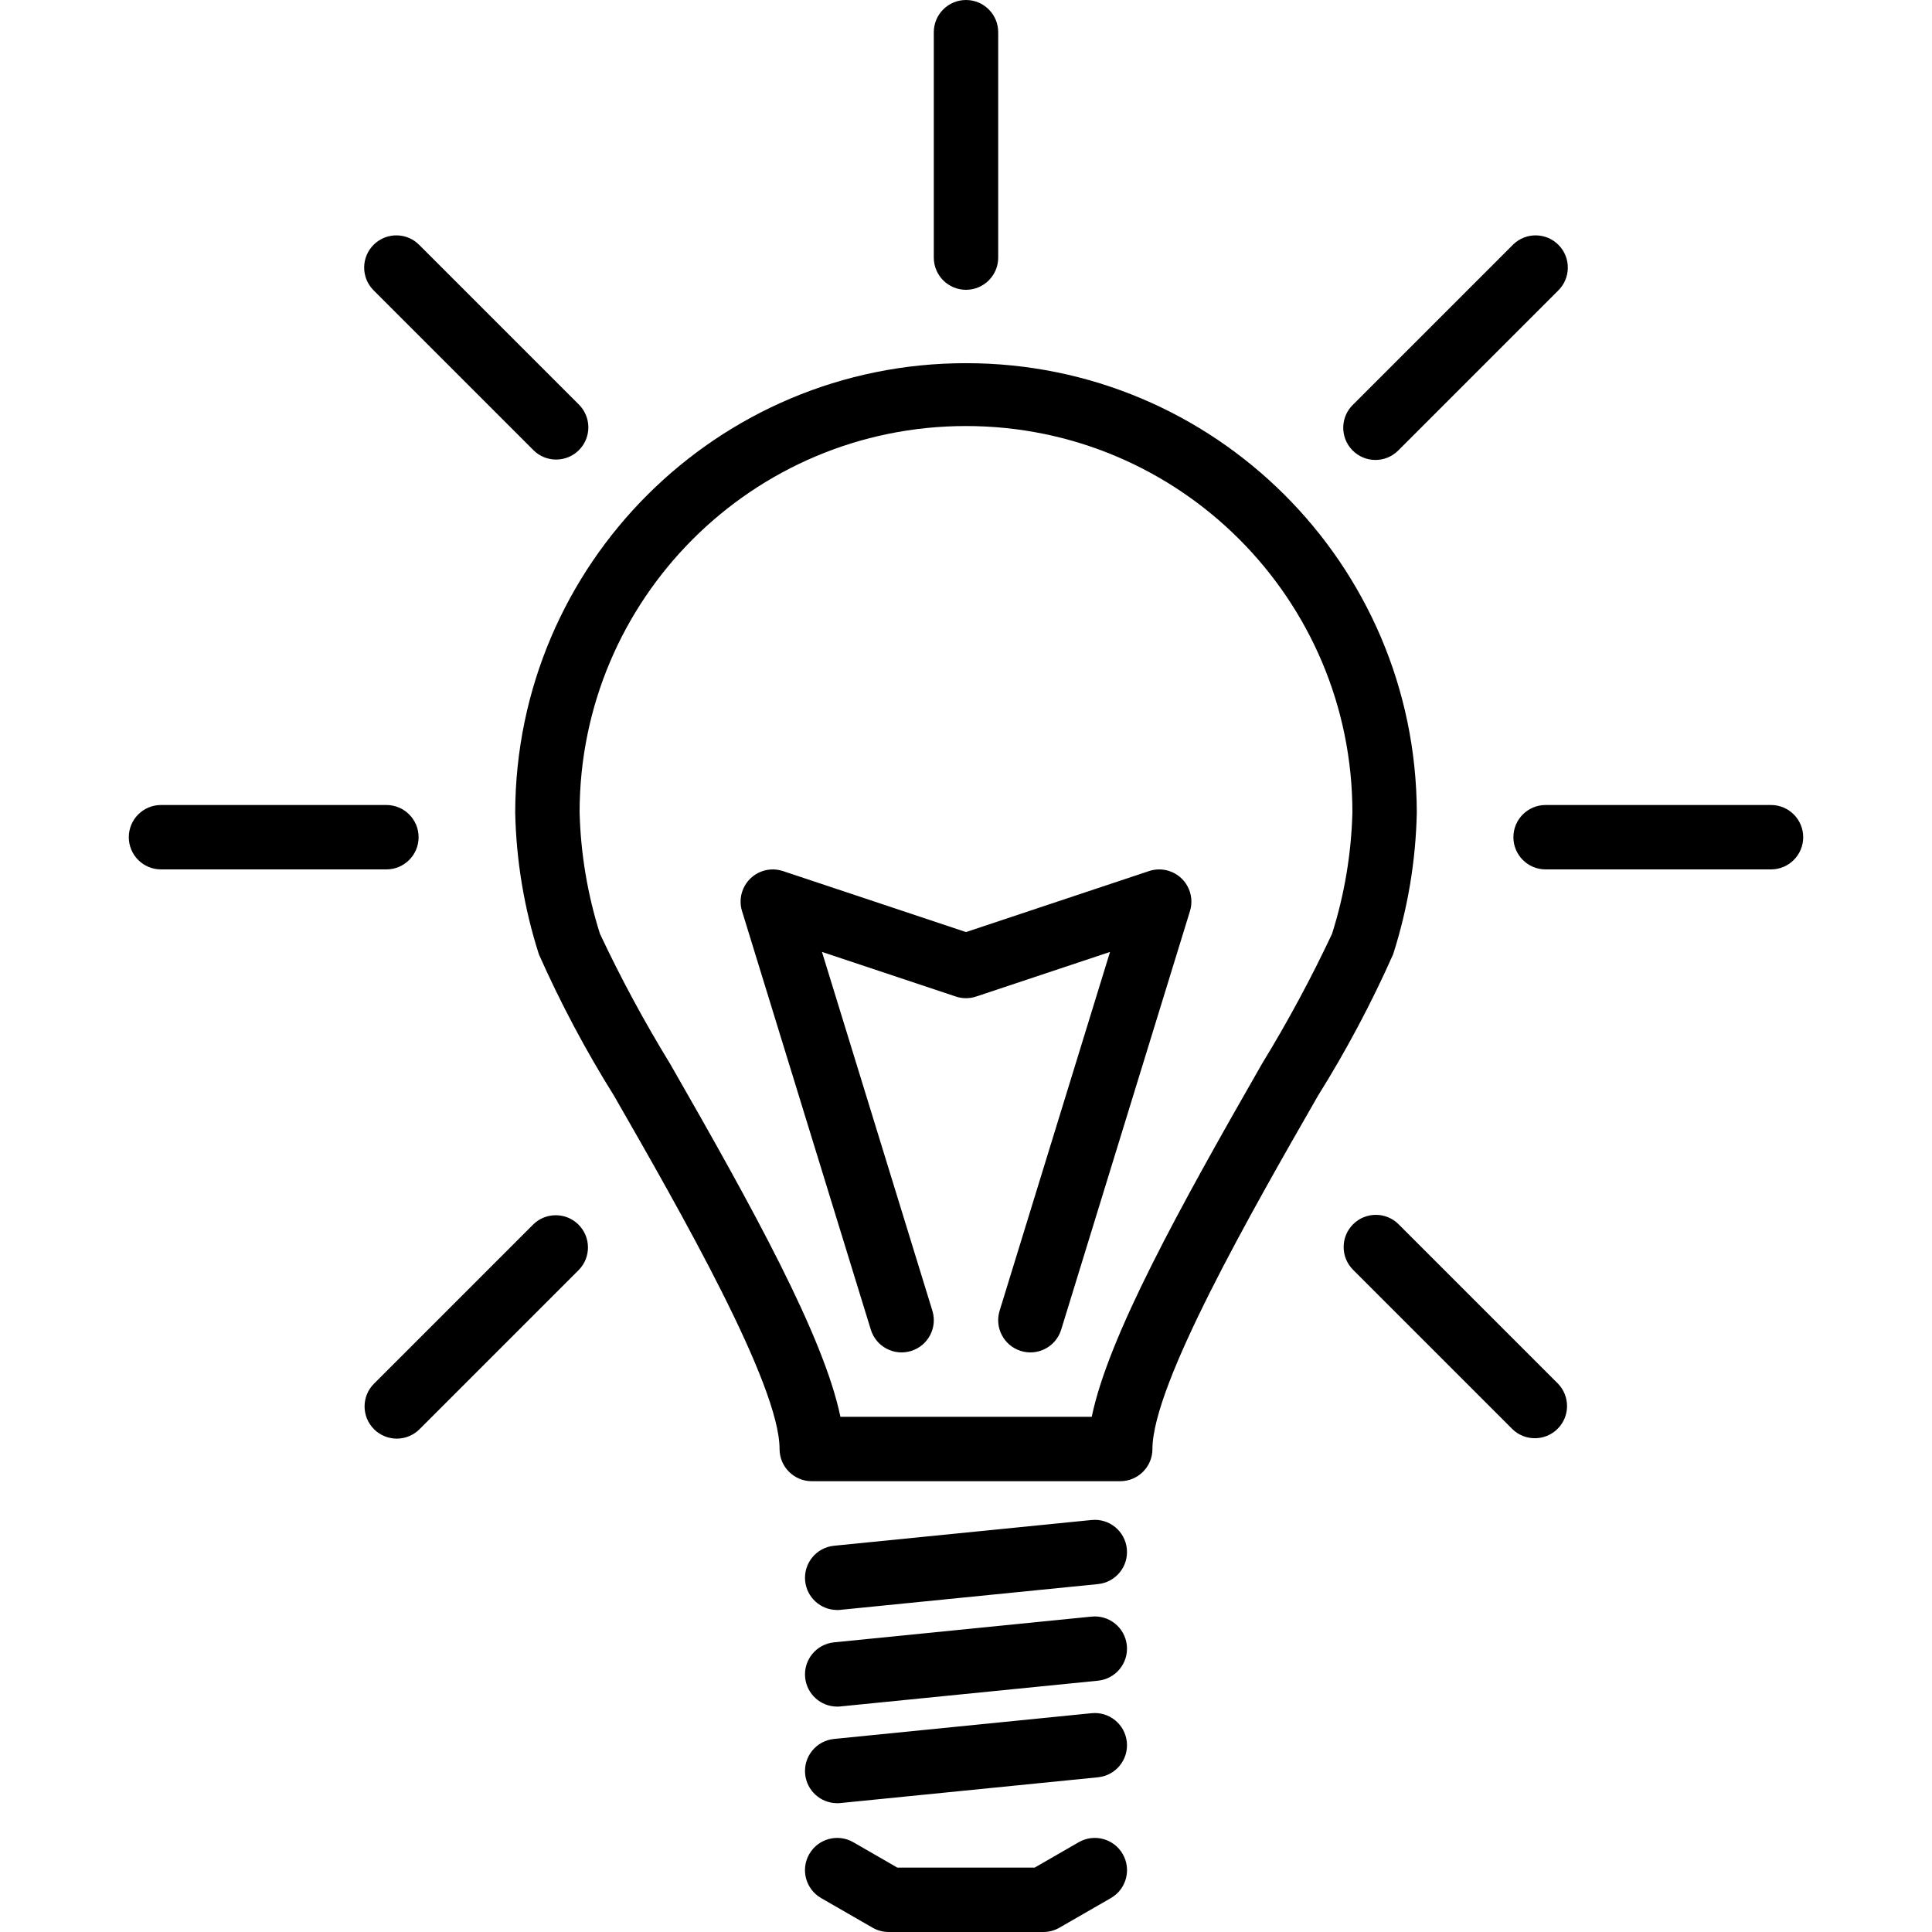 <?xml version="1.0" encoding="iso-8859-1"?>
<!-- Generator: Adobe Illustrator 19.0.0, SVG Export Plug-In . SVG Version: 6.00 Build 0)  -->
<svg version="1.1" id="Capa_1" xmlns="http://www.w3.org/2000/svg" xmlns:xlink="http://www.w3.org/1999/xlink" x="0px" y="0px"
	 viewBox="0 0 480 480" style="enable-background:new 0 0 480 480;" xml:space="preserve" width="80" height="80">
<g>
	<g>
		<path d="M240,90.232c-61.721-0.036-111.824,49.895-112,111.616c0.248,11.977,2.231,23.856,5.888,35.264
			c5.395,12.141,11.637,23.887,18.68,35.152C168.944,300.8,193.68,343.952,193.68,360c0,4.418,3.582,8,8,8h76.64
			c4.418,0,8-3.582,8-8c0-16.048,24.736-59.2,41.112-87.736c7.043-11.265,13.285-23.011,18.68-35.152
			c3.657-11.408,5.64-23.286,5.888-35.264C351.824,140.127,301.721,90.196,240,90.232z M330.944,232
			c-5.201,11.068-11.008,21.842-17.392,32.272C292.92,300.28,275.384,332,271.24,352H208.8c-4.144-20-21.68-51.72-42.312-87.696
			c-6.399-10.44-12.219-21.224-17.432-32.304c-3.087-9.765-4.789-19.914-5.056-30.152c0-53.019,42.981-96,96-96s96,42.981,96,96
			C335.733,212.086,334.031,222.235,330.944,232z"/>
	</g>
</g>
<g>
	<g>
		<path d="M278.936,460.632c-2.209-3.831-7.105-5.145-10.936-2.936L257.064,464h-34.128L212,457.696
			c-3.831-2.209-8.727-0.895-10.936,2.936c-2.209,3.831-0.895,8.727,2.936,10.936l12.8,7.368c1.217,0.699,2.596,1.066,4,1.064h38.4
			c1.404,0.002,2.783-0.365,4-1.064l12.8-7.368C279.831,469.359,281.145,464.463,278.936,460.632z"/>
	</g>
</g>
<g>
	<g>
		<path d="M279.96,384.8c-0.442-4.396-4.364-7.602-8.76-7.16v0l-64,6.4c-4.396,0.441-7.602,4.363-7.161,8.759
			c0.41,4.089,3.852,7.201,7.961,7.201c0.264,0,0.528,0,0.8-0.04l64-6.4C277.196,393.118,280.402,389.196,279.96,384.8z"/>
	</g>
</g>
<g>
	<g>
		<path d="M279.96,408.8c-0.442-4.396-4.364-7.602-8.76-7.16v0l-64,6.4c-4.396,0.441-7.602,4.363-7.161,8.759
			c0.41,4.089,3.852,7.201,7.961,7.201c0.264,0,0.528,0,0.8-0.04l64-6.4C277.196,417.118,280.402,413.196,279.96,408.8z"/>
	</g>
</g>
<g>
	<g>
		<path d="M279.96,432.8c-0.442-4.396-4.364-7.602-8.76-7.16v0l-64,6.4c-4.396,0.441-7.602,4.363-7.161,8.759
			c0.41,4.089,3.852,7.201,7.961,7.201c0.264,0,0.528,0,0.8-0.04l64-6.4C277.196,441.118,280.402,437.196,279.96,432.8z"/>
	</g>
</g>
<g>
	<g>
		<path d="M240,0c-4.418,0-8,3.582-8,8v56c0,4.418,3.582,8,8,8s8-3.582,8-8V8C248,3.582,244.418,0,240,0z"/>
	</g>
</g>
<g>
	<g>
		<path d="M387.276,60.92c-3.07-3.178-8.134-3.266-11.312-0.196c-0.067,0.064-0.132,0.13-0.196,0.196l-39.6,39.6
			c-3.178,3.07-3.266,8.134-0.196,11.312c3.07,3.178,8.134,3.266,11.312,0.196c0.067-0.064,0.132-0.13,0.196-0.196l39.6-39.6
			C390.258,69.162,390.346,64.098,387.276,60.92z"/>
	</g>
</g>
<g>
	<g>
		<path d="M440,200h-56c-4.418,0-8,3.582-8,8s3.582,8,8,8h56c4.418,0,8-3.582,8-8S444.418,200,440,200z"/>
	</g>
</g>
<g>
	<g>
		<path d="M387.08,343.768l-39.6-39.6c-3.124-3.123-8.188-3.123-11.312,0c-3.123,3.124-3.123,8.188,0,11.312l39.6,39.6
			c3.178,3.07,8.242,2.982,11.312-0.196C390.075,351.784,390.075,346.868,387.08,343.768z"/>
	</g>
</g>
<g>
	<g>
		<path d="M143.636,304.168c-3.1-2.994-8.015-2.994-11.116,0l-39.6,39.6c-3.124,3.125-3.123,8.19,0.002,11.314
			c1.5,1.499,3.534,2.342,5.654,2.342c2.122,0,4.156-0.844,5.656-2.344l39.6-39.6C146.901,312.302,146.814,307.237,143.636,304.168z
			"/>
	</g>
</g>
<g>
	<g>
		<path d="M96,200H40c-4.418,0-8,3.582-8,8s3.582,8,8,8h56c4.418,0,8-3.582,8-8S100.418,200,96,200z"/>
	</g>
</g>
<g>
	<g>
		<path d="M143.832,100.52l-39.6-39.6c-3.069-3.178-8.134-3.266-11.312-0.197c-3.178,3.069-3.266,8.134-0.197,11.312
			c0.064,0.067,0.13,0.132,0.197,0.197l39.6,39.6c1.496,1.506,3.533,2.35,5.656,2.344c4.418-0.001,7.999-3.583,7.998-8.002
			C146.174,104.054,145.331,102.02,143.832,100.52z"/>
	</g>
</g>
<g>
	<g>
		<path d="M290.345,216.358c-1.591-0.488-3.295-0.468-4.873,0.058L240,231.568l-45.472-15.152
			c-4.192-1.396-8.722,0.871-10.118,5.063c-0.526,1.579-0.546,3.282-0.058,4.873l32,104c1.299,4.224,5.776,6.595,10,5.296
			c4.224-1.299,6.595-5.776,5.296-10l-27.432-89.144l33.256,11.08c1.64,0.552,3.416,0.552,5.056,0l33.256-11.08l-27.432,89.144
			c-1.299,4.224,1.072,8.701,5.296,10c4.224,1.299,8.701-1.072,10-5.296l32-104C296.944,222.128,294.57,217.653,290.345,216.358z"/>
	</g>
</g>
<g>
</g>
<g>
</g>
<g>
</g>
<g>
</g>
<g>
</g>
<g>
</g>
<g>
</g>
<g>
</g>
<g>
</g>
<g>
</g>
<g>
</g>
<g>
</g>
<g>
</g>
<g>
</g>
<g>
</g>
</svg>
